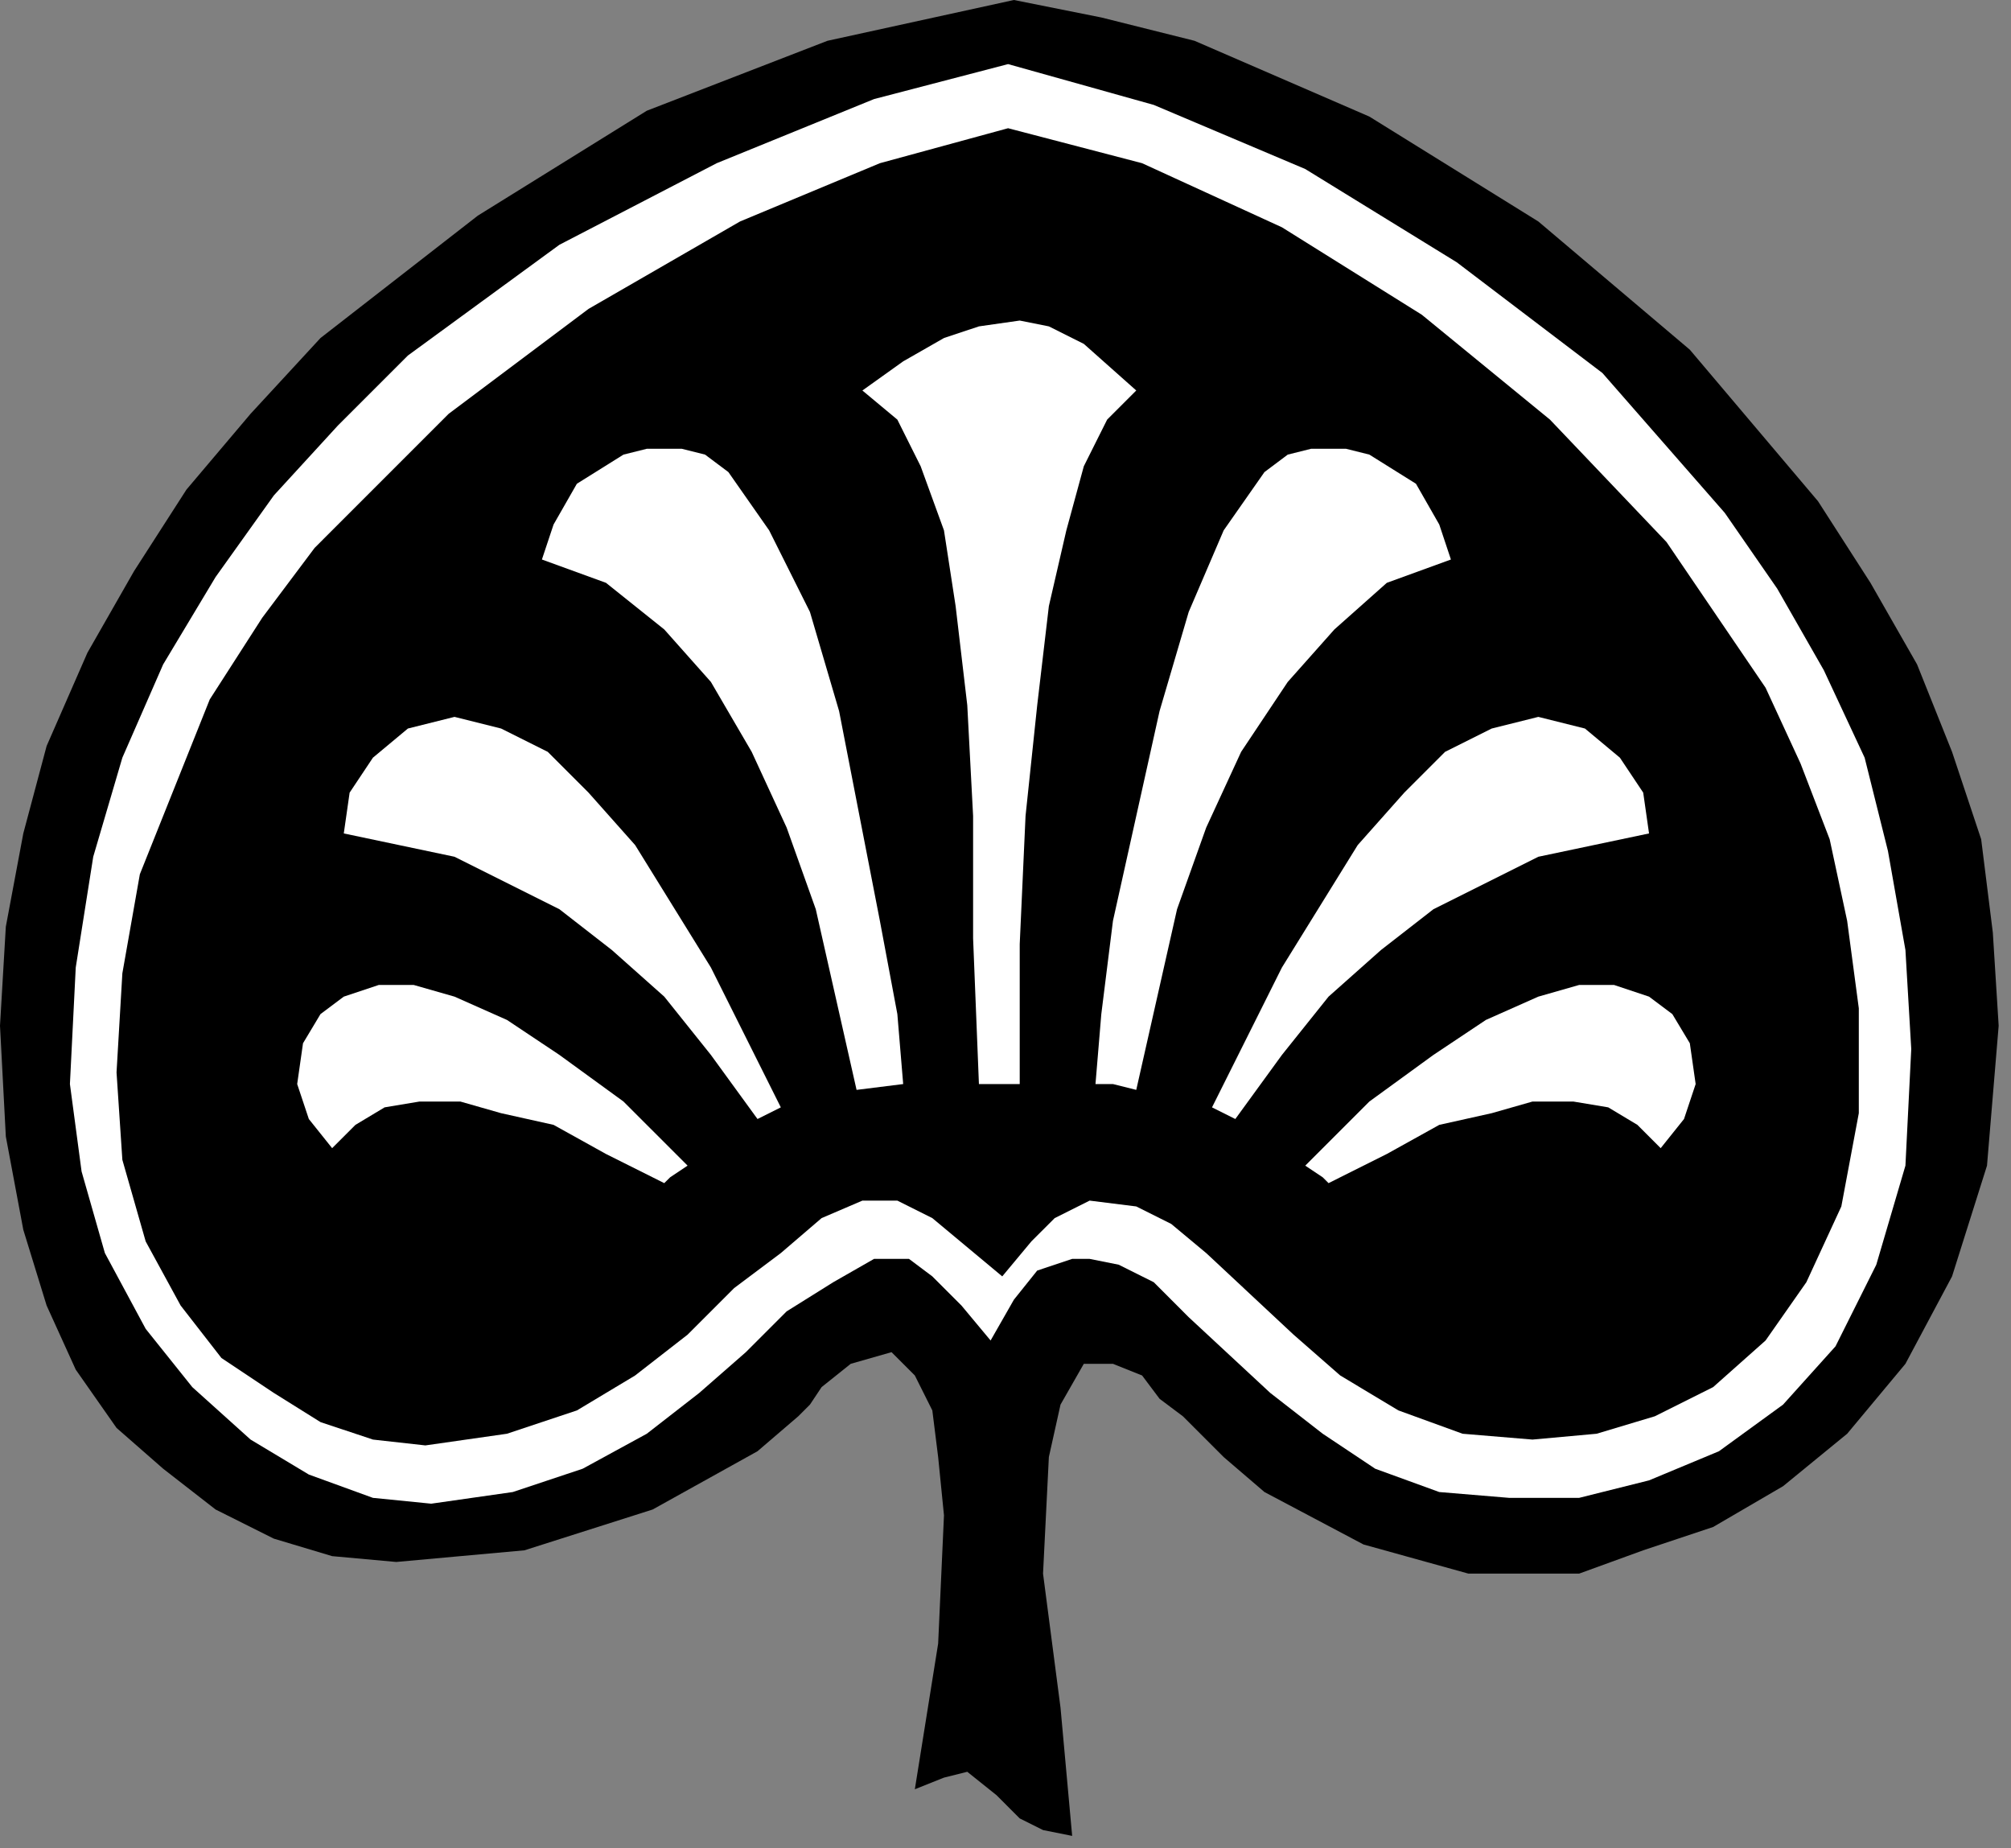 <?xml version="1.0" encoding="UTF-8" standalone="no"?>
<svg
   xmlns:dc="http://purl.org/dc/elements/1.1/"
   xmlns:cc="http://creativecommons.org/ns#"
   xmlns:rdf="http://www.w3.org/1999/02/22-rdf-syntax-ns#"
   xmlns:svg="http://www.w3.org/2000/svg"
   xmlns="http://www.w3.org/2000/svg"
   xmlns:sodipodi="http://sodipodi.sourceforge.net/DTD/sodipodi-0.dtd"
   xmlns:inkscape="http://www.inkscape.org/namespaces/inkscape"
   version="1.0"
   width="29.23mm"
   height="26.86mm"
   id="svg25"
   sodipodi:docname="DNGBT015.WMF">
  <rect width="100%" height="100%" fill="#808080" stroke="none"/>
  <sodipodi:namedview
     pagecolor="#ffffff"
     bordercolor="#666666"
     borderopacity="1"
     objecttolerance="10"
     gridtolerance="10"
     guidetolerance="10"
     inkscape:pageopacity="0"
     inkscape:pageshadow="2"
     inkscape:window-width="640"
     inkscape:window-height="480"
     id="namedview27" />
  <defs
     id="defs3">
    <pattern
       id="WMFhbasepattern"
       patternUnits="userSpaceOnUse"
       width="6"
       height="6"
       x="0"
       y="0" />
  </defs>
  <path
     style="fill:#000000;fill-rule:evenodd;fill-opacity:1;stroke:none;"
     d="  M 50.257,98.279   L 51.858,97.639   L 53.138,97.319   L 54.739,98.599   L 56.019,99.88   L 57.3,100.52   L 58.9,100.84   L 58.26,93.797   L 57.3,86.434   L 57.62,80.032   L 58.26,77.151   L 59.54,74.91   L 61.141,74.91   L 62.741,75.55   L 63.702,76.831   L 64.982,77.791   L 67.223,80.032   L 69.464,81.953   L 74.906,84.834   L 80.668,86.434   L 86.75,86.434   L 90.271,85.154   L 94.112,83.873   L 97.954,81.632   L 101.475,78.751   L 104.676,74.91   L 107.237,70.108   L 109.157,64.025   L 109.798,56.342   L 109.477,51.22   L 108.837,46.098   L 107.237,41.296   L 105.316,36.494   L 102.755,32.013   L 99.874,27.531   L 92.832,19.208   L 84.509,12.165   L 75.226,6.403   L 65.622,2.241   L 60.501,0.96   L 55.699,0   L 45.456,2.241   L 35.532,6.082   L 26.249,11.845   L 17.606,18.567   L 13.765,22.729   L 10.244,26.891   L 7.363,31.372   L 4.802,35.854   L 2.561,40.976   L 1.28,45.778   L 0.32,50.9   L 0,56.342   L 0.32,62.425   L 1.28,67.547   L 2.561,71.708   L 4.161,75.23   L 6.402,78.431   L 8.963,80.672   L 11.844,82.913   L 15.045,84.514   L 18.246,85.474   L 21.767,85.794   L 28.81,85.154   L 35.852,82.913   L 41.614,79.712   L 43.855,77.791   L 44.495,77.151   L 45.135,76.19   L 46.736,74.91   L 48.977,74.27   L 50.257,75.55   L 51.218,77.471   L 51.538,80.032   L 51.858,83.233   L 51.538,90.276   L 50.257,98.279  z "
     id="path5" />
  <path
     style="fill:#ffffff;fill-rule:evenodd;fill-opacity:1;stroke:none;"
     d="  M 23.688,82.593   L 28.17,81.953   L 32.011,80.672   L 35.532,78.751   L 38.413,76.51   L 40.974,74.27   L 43.215,72.029   L 45.776,70.428   L 48.016,69.147   L 49.937,69.147   L 51.218,70.108   L 52.818,71.708   L 54.419,73.629   L 55.699,71.388   L 56.98,69.788   L 58.9,69.147   L 59.86,69.147   L 61.461,69.468   L 63.382,70.428   L 65.302,72.349   L 69.784,76.51   L 72.665,78.751   L 75.546,80.672   L 79.067,81.953   L 82.908,82.273   L 86.75,82.273   L 90.591,81.312   L 94.432,79.712   L 97.954,77.151   L 100.835,73.949   L 103.075,69.468   L 104.676,64.025   L 104.996,57.623   L 104.676,52.181   L 103.715,46.739   L 102.435,41.617   L 100.194,36.815   L 97.633,32.333   L 94.752,28.171   L 88.03,20.488   L 80.027,14.406   L 71.705,9.284   L 63.382,5.762   L 55.379,3.521   L 48.016,5.442   L 39.373,8.964   L 30.731,13.445   L 22.408,19.528   L 18.566,23.369   L 15.045,27.211   L 11.844,31.693   L 8.963,36.494   L 6.722,41.617   L 5.122,47.059   L 4.161,53.141   L 3.841,59.544   L 4.482,64.346   L 5.762,68.827   L 8.003,72.989   L 10.564,76.19   L 13.765,79.071   L 16.966,80.992   L 20.487,82.273   L 23.688,82.593  z "
     id="path7" />
  <path
     style="fill:#000000;fill-rule:evenodd;fill-opacity:1;stroke:none;"
     d="  M 23.368,79.392   L 27.85,78.751   L 31.691,77.471   L 34.892,75.55   L 37.773,73.309   L 40.334,70.748   L 42.895,68.827   L 45.135,66.907   L 47.376,65.946   L 49.297,65.946   L 51.218,66.907   L 55.059,70.108   L 56.659,68.187   L 57.94,66.907   L 59.86,65.946   L 62.421,66.266   L 64.342,67.227   L 66.263,68.827   L 71.064,73.309   L 73.625,75.55   L 76.826,77.471   L 80.347,78.751   L 84.189,79.071   L 87.71,78.751   L 90.911,77.791   L 94.112,76.19   L 96.993,73.629   L 99.234,70.428   L 101.155,66.266   L 102.115,61.144   L 102.115,55.382   L 101.475,50.58   L 100.514,46.098   L 98.914,41.937   L 96.993,37.775   L 91.551,29.772   L 85.149,23.049   L 78.107,17.287   L 70.424,12.485   L 62.741,8.964   L 55.379,7.043   L 48.337,8.964   L 40.654,12.165   L 32.331,16.967   L 24.648,22.729   L 17.286,30.092   L 14.405,33.933   L 11.524,38.415   L 7.683,48.019   L 6.722,53.461   L 6.402,58.903   L 6.722,63.705   L 8.003,68.187   L 9.923,71.708   L 12.164,74.59   L 15.045,76.51   L 17.606,78.111   L 20.487,79.071   L 23.368,79.392  z "
     id="path9" />
  <path
     style="fill:#ffffff;fill-rule:evenodd;fill-opacity:1;stroke:none;"
     d="  M 17.606,55.702   L 16.646,57.303   L 16.326,59.544   L 16.966,61.464   L 18.246,63.065   L 19.527,61.785   L 21.127,60.824   L 23.048,60.504   L 25.289,60.504   L 27.529,61.144   L 30.41,61.785   L 33.291,63.385   L 36.492,64.986   L 36.813,64.666   L 37.773,64.025   L 34.252,60.504   L 30.731,57.943   L 27.85,56.022   L 24.969,54.742   L 22.728,54.101   L 20.807,54.101   L 18.886,54.742   L 17.606,55.702  z "
     id="path11" />
  <path
     style="fill:#ffffff;fill-rule:evenodd;fill-opacity:1;stroke:none;"
     d="  M 42.895,60.824   L 39.053,53.141   L 34.892,46.418   L 32.331,43.537   L 30.09,41.296   L 27.529,40.016   L 24.969,39.376   L 22.408,40.016   L 20.487,41.617   L 19.207,43.537   L 18.886,45.778   L 24.969,47.059   L 30.731,49.94   L 33.612,52.181   L 36.492,54.742   L 39.053,57.943   L 41.614,61.464   L 42.895,60.824  z "
     id="path13" />
  <path
     style="fill:#ffffff;fill-rule:evenodd;fill-opacity:1;stroke:none;"
     d="  M 56.019,59.544   L 56.019,51.861   L 56.339,44.818   L 56.98,38.735   L 57.62,33.293   L 58.58,29.132   L 59.54,25.61   L 60.821,23.049   L 62.421,21.449   L 59.54,18.888   L 57.62,17.927   L 56.019,17.607   L 53.778,17.927   L 51.858,18.567   L 49.617,19.848   L 47.376,21.449   L 49.297,23.049   L 50.577,25.61   L 51.858,29.132   L 52.498,33.293   L 53.138,38.735   L 53.458,44.818   L 53.458,51.54   L 53.778,59.544   L 56.019,59.544  z "
     id="path15" />
  <path
     style="fill:#ffffff;fill-rule:evenodd;fill-opacity:1;stroke:none;"
     d="  M 49.617,59.544   L 49.297,55.702   L 48.337,50.58   L 46.096,39.056   L 44.495,33.613   L 42.254,29.132   L 40.014,25.93   L 38.733,24.97   L 37.453,24.65   L 35.532,24.65   L 34.252,24.97   L 31.691,26.571   L 30.41,28.811   L 29.77,30.732   L 33.291,32.013   L 36.492,34.574   L 39.053,37.455   L 41.294,41.296   L 43.215,45.458   L 44.815,49.94   L 47.056,59.864   L 49.617,59.544  z "
     id="path17" />
  <path
     style="fill:#ffffff;fill-rule:evenodd;fill-opacity:1;stroke:none;"
     d="  M 91.871,55.702   L 92.832,57.303   L 93.152,59.544   L 92.512,61.464   L 91.231,63.065   L 89.951,61.785   L 88.35,60.824   L 86.43,60.504   L 84.189,60.504   L 81.948,61.144   L 79.067,61.785   L 76.186,63.385   L 72.985,64.986   L 72.665,64.666   L 71.705,64.025   L 75.226,60.504   L 78.747,57.943   L 81.628,56.022   L 84.509,54.742   L 86.75,54.101   L 88.67,54.101   L 90.591,54.742   L 91.871,55.702  z "
     id="path19" />
  <path
     style="fill:#ffffff;fill-rule:evenodd;fill-opacity:1;stroke:none;"
     d="  M 66.583,60.824   L 70.424,53.141   L 74.586,46.418   L 77.146,43.537   L 79.387,41.296   L 81.948,40.016   L 84.509,39.376   L 87.07,40.016   L 88.99,41.617   L 90.271,43.537   L 90.591,45.778   L 84.509,47.059   L 78.747,49.94   L 75.866,52.181   L 72.985,54.742   L 70.424,57.943   L 67.863,61.464   L 66.583,60.824  z "
     id="path21" />
  <path
     style="fill:#ffffff;fill-rule:evenodd;fill-opacity:1;stroke:none;"
     d="  M 60.181,59.544   L 60.501,55.702   L 61.141,50.58   L 63.702,39.056   L 65.302,33.613   L 67.223,29.132   L 69.464,25.93   L 70.744,24.97   L 72.025,24.65   L 73.945,24.65   L 75.226,24.97   L 77.787,26.571   L 79.067,28.811   L 79.707,30.732   L 76.186,32.013   L 73.305,34.574   L 70.744,37.455   L 68.183,41.296   L 66.263,45.458   L 64.662,49.94   L 62.421,59.864   L 61.141,59.544   L 60.181,59.544  z "
     id="path23" />
</svg>
